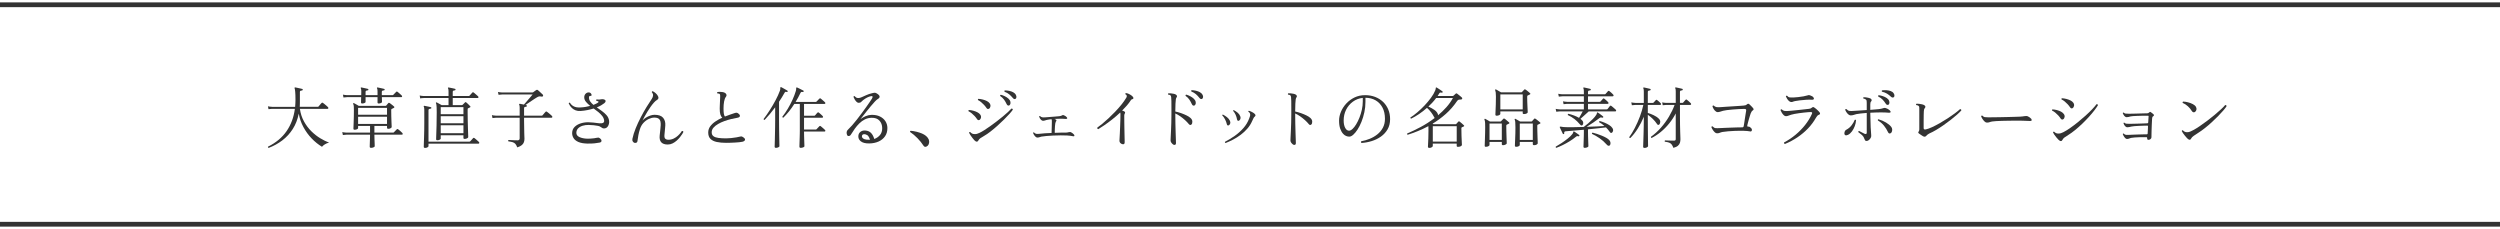 <?xml version="1.0" encoding="UTF-8"?><svg id="text" xmlns="http://www.w3.org/2000/svg" width="524" height="48" viewBox="0 0 524 48"><defs><style>.cls-1{fill:none;stroke:#333;stroke-miterlimit:10;}.cls-2{fill:#333;}</style></defs><path class="cls-2" d="M56.304,31.004c-.131-.065-.173-.154-.126-.266,1.67-.831,2.968-1.916,3.892-3.255.924-1.339,1.502-2.896,1.736-4.669h-4.788c-.308.009-.555.033-.742.07l-.112-.602c.233.056.518.094.854.112h4.844c.019-.243.035-.483.049-.721.014-.238.021-.483.021-.735,0-.719-.019-1.281-.056-1.687-.037-.406-.079-.651-.126-.735-.028-.056-.028-.107,0-.154.028-.028.075-.042.14-.042.103.019.25.049.441.091l.574.126c.191.042.338.077.441.105.093.028.13.084.112.168-.009.084-.061.135-.154.154-.093.009-.191.028-.294.056-.103.028-.154.112-.154.252v2.058c0,.177-.002.357-.007.539-.005.182-.012.357-.021.525h3.766c.065,0,.117-.019.154-.056.037-.037.098-.107.182-.21.084-.103.172-.208.266-.315.093-.107.163-.184.21-.231.075-.084.163-.093.266-.028.074.047.182.128.322.245s.282.236.427.357c.145.122.25.22.315.294.074.065.103.143.084.231-.019.088-.065.133-.14.133h-5.824c.14.98.427,1.862.861,2.646s.95,1.47,1.547,2.058,1.223,1.078,1.876,1.47,1.265.695,1.834.91c-.317.065-.616.187-.896.364-.28.177-.476.345-.588.504-.775-.467-1.498-1.05-2.17-1.75-.672-.7-1.246-1.491-1.722-2.373-.476-.882-.803-1.822-.98-2.821-.243,1.223-.663,2.298-1.26,3.227-.598.929-1.326,1.72-2.184,2.373-.859.653-1.815,1.181-2.87,1.582Z"/><path class="cls-2" d="M77.787,30.99c-.196,0-.294-.079-.294-.238,0-.047.002-.164.007-.35s.012-.411.021-.672.019-.525.028-.791.014-.501.014-.707h-4.956c-.308.009-.555.033-.742.07l-.126-.616c.242.056.532.093.868.112h4.956v-1.4h-2.506v.448c0,.094-.075.175-.224.245-.149.07-.308.105-.476.105-.112,0-.187-.019-.224-.056-.037-.038-.056-.098-.056-.182,0-.028.004-.159.014-.392s.021-.534.035-.903.026-.772.035-1.211c.009-.439.014-.882.014-1.33,0-.317-.005-.558-.014-.721-.009-.163-.023-.289-.042-.378-.019-.088-.051-.17-.098-.245-.028-.056-.019-.103.028-.14.047-.046.098-.051.154-.014.056.028.147.077.273.147s.254.143.385.217c.131.075.238.14.322.196h5.628c.065,0,.112-.019.14-.056.056-.075.13-.163.224-.266.093-.103.163-.187.21-.252.046-.046.091-.072.133-.077.042-.004.096.017.161.063.065.047.161.119.287.217.126.098.25.196.371.294s.21.175.266.231c.046.038.065.084.056.14-.01.056-.047.103-.112.14-.065.037-.14.075-.224.112-.084.038-.154.07-.21.098-.038.019-.065.042-.084.07-.019.028-.028.089-.028.182,0,.411.005.819.014,1.225.009.406.021.779.035,1.12.014.341.025.621.035.84s.014.343.014.371c0,.065-.07.143-.21.231-.14.089-.304.133-.49.133s-.28-.075-.28-.224v-.378h-2.646v1.4h3.92c.065,0,.117-.019.154-.056l.63-.644c.074-.075.158-.08.252-.014.13.093.292.224.483.392.191.168.329.299.413.392.074.084.1.166.077.245-.023.08-.072.119-.147.119h-5.782c0,.29.007.609.021.959.014.35.025.663.035.938.009.275.014.45.014.525s-.079.149-.238.224-.332.112-.518.112ZM75.938,21.694c-.177,0-.266-.07-.266-.21,0-.075.002-.217.007-.427.004-.21.011-.441.021-.693h-2.968c-.308.01-.555.033-.742.07l-.112-.602c.233.056.518.093.854.112h2.982c0-.14.002-.275.007-.406.004-.131.007-.252.007-.364,0-.327-.033-.546-.098-.658-.046-.047-.046-.098,0-.154.028-.028.075-.037.14-.028.093.019.226.047.399.084.173.038.345.075.518.112.173.038.31.07.413.098.093.009.13.065.112.168,0,.093-.047.14-.14.14-.103.009-.203.03-.301.063s-.147.119-.147.259v.686h2.506v-.77c0-.345-.033-.564-.098-.658-.038-.056-.038-.107,0-.154.028-.028.074-.037.14-.028.103.019.238.047.406.084.168.038.34.075.518.112.177.038.317.07.42.098.075.009.112.065.112.168-.009.093-.061.14-.154.14-.103.009-.203.03-.301.063-.098.033-.147.119-.147.259v.686h2.24c.065,0,.117-.019.154-.056l.63-.644c.084-.084.168-.089.252-.014.13.093.289.224.476.392.187.168.326.299.42.392.074.084.1.163.077.238s-.072.112-.147.112h-4.088c.009.271.016.502.021.693.004.191.007.301.007.329,0,.075-.077.145-.231.21-.154.065-.301.098-.441.098-.177,0-.266-.07-.266-.21v-1.12h-2.506v1.022c0,.075-.08.145-.238.21-.159.065-.308.098-.448.098ZM75.057,24.046h6.062v-1.442h-6.062v1.442ZM75.057,25.979h6.062v-1.512h-6.062v1.512Z"/><path class="cls-2" d="M91.704,29.395c-.196,0-.294-.07-.294-.21,0-.084.009-.38.028-.889.019-.509.04-1.176.063-2.002.023-.826.035-1.752.035-2.779,0-.476-.007-.833-.021-1.071-.014-.238-.031-.413-.049-.525s-.047-.21-.084-.294c-.037-.047-.033-.093.014-.14.037-.037.088-.042.154-.014.103.047.264.133.483.259.219.126.399.227.539.301h1.442v-1.484h-5.194c-.308.009-.555.038-.742.084l-.112-.616c.233.056.518.093.854.112h5.194v-.952c0-.327-.033-.546-.098-.658-.047-.047-.047-.093,0-.14.028-.047.07-.061.126-.042.103.019.238.044.406.077.168.033.338.067.511.105.172.037.31.07.413.098.093.028.13.084.112.168,0,.084-.051.136-.154.154-.094.009-.189.028-.287.056-.098.028-.147.112-.147.252v.882h3.346c.065,0,.116-.019.154-.056.028-.028.086-.091.175-.189s.177-.196.266-.294.142-.161.161-.189c.075-.075.163-.084.266-.028.056.037.149.114.28.231s.264.233.399.35.222.193.259.231c.074.065.103.142.084.231-.019.089-.07.133-.154.133h-5.236v1.484h1.904c.065,0,.117-.019.154-.056.065-.056.154-.143.266-.259.112-.117.196-.203.252-.259.046-.047.086-.07.119-.07s.082.028.147.084c.056.038.135.107.238.21.103.103.208.205.315.308.107.103.189.187.245.252.121.112.103.206-.056.28-.065.028-.126.056-.182.084-.056.028-.112.056-.168.084-.037.019-.065.04-.084.063s-.028.082-.028.175v.742c0,.485.007,1.01.021,1.575.014.564.028,1.101.042,1.61s.028.933.042,1.274.021.539.021.595c0,.103-.084.193-.252.273-.168.079-.336.119-.504.119s-.252-.07-.252-.21v-.56h-4.76v.714c0,.075-.072.149-.217.224-.145.075-.296.112-.455.112ZM89.114,31.004c-.196,0-.294-.075-.294-.224,0-.047.005-.238.014-.574s.023-.758.042-1.267c.019-.509.033-1.043.042-1.603s.014-1.078.014-1.554v-2.758c0-.327-.033-.546-.098-.658-.047-.046-.047-.098,0-.154.019-.037.065-.046.14-.028.103.019.238.044.406.077.168.033.338.068.511.105.172.038.31.07.413.098.074.009.112.065.112.168-.009.093-.061.14-.154.14-.103.009-.203.03-.301.063s-.147.119-.147.259v6.594h8.596c.056,0,.107-.023.154-.07.028-.028.086-.091.175-.189.089-.098.177-.196.266-.294.089-.098.142-.161.161-.189.084-.084.172-.088.266-.014.056.037.151.114.287.231s.269.233.399.35c.13.117.214.194.252.231.074.065.103.142.084.231-.019.088-.065.133-.14.133h-10.5v.532c0,.074-.07.154-.21.238s-.303.126-.49.126ZM92.376,23.935h4.76v-1.484h-4.76v1.484ZM92.376,25.838h4.76v-1.484h-4.76v1.484ZM92.376,27.924h4.76v-1.666h-4.76v1.666Z"/><path class="cls-2" d="M108.419,30.893c-.122-.327-.254-.572-.399-.735-.145-.163-.329-.28-.553-.35-.224-.07-.522-.128-.896-.175-.093-.112-.084-.21.028-.294.065,0,.21.007.434.021.224.014.471.026.742.035.271.009.509.014.714.014.29,0,.434-.14.434-.42v-4.312h-4.956c-.308.01-.555.033-.742.07l-.126-.616c.233.056.522.093.868.112h4.956v-1.652c0-.336-.033-.55-.098-.644-.037-.065-.037-.117,0-.154.028-.028.075-.042.14-.042.093.019.219.044.378.077s.317.063.476.091c.093-.103.222-.25.385-.441.163-.191.338-.395.525-.609.187-.215.361-.418.525-.609.163-.191.292-.343.385-.455h-6.398c-.308.01-.555.033-.742.07l-.126-.602c.243.056.532.093.868.112h6.356c.047,0,.103-.019.168-.056.074-.056.184-.138.329-.245s.25-.18.315-.217c.103-.074.21-.07.322.014.084.065.191.159.322.28.131.121.266.247.406.378s.252.238.336.322c.028.028.044.07.049.126.005.056-.007.107-.035.154-.056.103-.154.14-.294.112-.206-.046-.371-.061-.497-.042s-.269.075-.427.168c-.131.075-.303.182-.518.322-.215.14-.443.292-.686.455-.243.164-.474.32-.693.469s-.404.275-.553.378c.037.009.072.017.105.021.032.005.058.012.077.021.093.028.131.084.112.168,0,.084-.047.135-.14.154-.103.01-.203.028-.301.056-.098.028-.147.117-.147.266v1.554h3.696c.065,0,.117-.019.154-.056s.098-.107.182-.21.172-.208.266-.315c.093-.107.163-.185.21-.231.075-.084.163-.093.266-.028.065.047.17.128.315.245.145.117.289.236.434.357.145.122.25.219.315.294.074.065.103.145.084.238-.019.093-.07.14-.154.14h-5.768v.672c0,1.045.014,1.901.042,2.569.028.667.042,1.057.042,1.169,0,.243-.038.476-.112.7-.075.224-.219.429-.434.616s-.537.35-.966.49Z"/><path class="cls-2" d="M123.115,30.094c-.793-.019-1.426-.133-1.897-.343-.472-.21-.808-.483-1.008-.819-.201-.336-.296-.691-.287-1.064.009-.513.184-.938.525-1.274.34-.336.777-.585,1.309-.749.532-.163,1.078-.235,1.638-.217.364.009.686.03.966.063.28.033.527.063.742.091.215.028.404.049.567.063.164.014.315.012.455-.007.187-.028.322-.086.406-.175s.117-.222.098-.399c-.037-.336-.168-.649-.392-.938-.224-.29-.495-.565-.812-.826-.317-.261-.649-.513-.994-.756-.392.121-.817.229-1.274.322-.458.093-.938.159-1.442.196-.411.028-.766-.016-1.064-.133-.298-.117-.546-.268-.742-.455-.196-.187-.353-.373-.469-.56-.117-.187-.198-.34-.245-.462.065-.13.158-.163.28-.098.177.318.446.567.805.749.359.182.823.254,1.393.217.392-.019.758-.058,1.099-.119.341-.061.651-.128.931-.203-.345-.28-.64-.564-.882-.854-.243-.289-.364-.602-.364-.938,0-.298.091-.546.273-.742.182-.196.408-.294.679-.294.28,0,.476.159.588.476.028.084.014.149-.042.196s-.14.07-.252.07c-.168,0-.252.107-.252.322,0,.308.088.588.266.84.177.252.401.49.672.714.522-.205.868-.392,1.036-.56.074-.056.07-.107-.014-.154-.112-.065-.252-.117-.42-.154-.038-.047-.049-.098-.035-.154.014-.056.044-.098.091-.126.187.028.359.04.518.035s.345-.03.56-.077c.075-.019.161-.021.259-.007.098.014.193.04.287.077.196.093.285.212.266.357s-.112.282-.28.413c-.178.14-.397.287-.658.441-.261.154-.565.296-.91.427.364.262.73.525,1.099.791s.691.558.966.875c.275.317.445.686.511,1.106.037.233.026.469-.035.707-.061.238-.161.441-.301.609s-.313.271-.518.308c-.206.038-.374.026-.504-.035-.131-.061-.261-.142-.392-.245-.112-.103-.299-.182-.56-.238-.261-.056-.564-.1-.91-.133-.346-.033-.696-.054-1.05-.063-.438-.009-.854.044-1.246.161-.392.117-.711.296-.959.539-.247.243-.375.556-.385.938-.009.401.21.705.658.91.448.206,1.003.317,1.666.336.196,0,.42-.007.672-.021.252-.014.497-.037.735-.07s.432-.067.581-.105c.177-.037.296-.049.357-.035.061.014.142.059.245.133.243.177.361.359.357.546-.005.187-.128.308-.371.364-.317.065-.684.119-1.099.161-.415.042-.912.058-1.491.049Z"/><path class="cls-2" d="M139.965,30.291c-1.27,0-1.834-.639-1.694-1.918.028-.206.053-.439.077-.7s.049-.518.077-.77.046-.466.056-.644c.019-.271.002-.529-.049-.777-.051-.247-.175-.448-.371-.602-.196-.154-.509-.231-.938-.231-.354,0-.732.093-1.134.28-.401.187-.768.455-1.099.805-.331.35-.581.782-.749,1.295-.149.458-.261.887-.336,1.288s-.135.793-.182,1.176c-.019.243-.121.39-.308.441-.187.051-.346.03-.476-.063-.122-.103-.208-.208-.259-.315-.051-.107-.058-.269-.021-.483.14-.681.366-1.407.679-2.177.312-.77.667-1.538,1.064-2.303.396-.765.8-1.484,1.211-2.156s.779-1.246,1.106-1.722c.168-.252.257-.495.266-.728.009-.233-.08-.448-.266-.644,0-.149.065-.224.196-.224.214.103.42.243.616.42.196.177.345.359.448.546.233.383.168.677-.196.882-.187.103-.394.283-.623.539-.229.257-.462.553-.7.889-.238.336-.467.686-.686,1.05-.219.364-.418.707-.595,1.029-.177.322-.317.59-.42.805.187-.224.422-.427.707-.609s.588-.329.91-.441c.322-.112.623-.168.903-.168.859,0,1.463.21,1.813.63s.501.961.455,1.624c-.028.317-.056.639-.084.966-.028.327-.061.677-.098,1.05-.028.373.037.627.196.763.159.136.354.203.588.203.429,0,.814-.084,1.155-.252s.635-.366.882-.595c.247-.229.441-.438.581-.63.14-.191.224-.31.252-.357.187-.028.294.038.322.196-.037.084-.117.227-.238.427-.122.201-.283.425-.483.672-.201.248-.432.488-.693.721s-.548.427-.861.581c-.313.154-.646.231-1.001.231Z"/><path class="cls-2" d="M152.21,29.94c-.747,0-1.405-.061-1.974-.182-.569-.121-1.01-.338-1.323-.651-.313-.312-.469-.758-.469-1.337,0-.476.14-.905.42-1.288.28-.383.646-.726,1.099-1.029s.926-.567,1.421-.791c-.177-.159-.31-.385-.399-.679s-.133-.698-.133-1.211c0-.177.007-.42.021-.728s.028-.625.042-.952c.014-.327.025-.602.035-.826.009-.168.004-.299-.014-.392-.019-.093-.075-.168-.168-.224-.047-.028-.105-.044-.175-.049-.07-.005-.133-.007-.189-.007h-.042c-.037-.046-.058-.095-.063-.147-.005-.051.012-.095.049-.133.168-.046.359-.067.574-.063.215.005.396.021.546.049.355.065.595.196.721.392s.119.387-.021.574c-.187.233-.32.572-.399,1.015-.08.443-.119.927-.119,1.449,0,.411.019.758.056,1.043.037.285.117.502.238.651.364-.149.714-.28,1.05-.392.336-.112.625-.21.868-.294.206-.074.378-.112.518-.112s.294.08.462.238c.206.178.282.346.231.504s-.212.261-.483.308c-.401.065-.842.157-1.323.273-.481.117-.961.262-1.442.434-.481.173-.922.376-1.323.609-.401.233-.723.493-.966.777-.243.285-.364.604-.364.959,0,.364.121.637.364.819.243.182.592.303,1.05.364.457.061,1.003.091,1.638.091.308,0,.655-.021,1.043-.063.387-.042.758-.093,1.113-.154.354-.061.635-.119.84-.175.13-.037.252-.023.364.042.429.233.621.451.574.651-.047.201-.233.338-.56.413-.159.038-.383.07-.672.098-.289.028-.602.051-.938.07-.336.019-.663.033-.98.042-.317.01-.583.014-.798.014Z"/><path class="cls-2" d="M162.658,30.99c-.196,0-.294-.079-.294-.238,0-.038.004-.177.014-.42s.019-.558.028-.945c.009-.387.019-.816.028-1.288s.019-.955.028-1.449.014-.966.014-1.414v-2.744c-.364.495-.733.964-1.106,1.407-.374.443-.742.856-1.106,1.239-.14,0-.21-.065-.21-.196.429-.56.863-1.183,1.302-1.869.439-.686.845-1.381,1.218-2.086.373-.705.672-1.365.896-1.981.075-.214.1-.378.077-.49-.023-.112-.002-.191.063-.238.037-.028.088-.028.154,0,.093.047.219.115.378.203.159.089.32.18.483.273s.296.173.399.238c.084.038.107.098.07.182-.028.103-.089.14-.182.112-.14-.047-.238-.059-.294-.035s-.122.101-.196.231c-.345.625-.723,1.241-1.134,1.848v3.92c0,.569.004,1.16.014,1.771.009.611.019,1.183.028,1.715.009.532.019.971.028,1.316s.014.546.014.602c0,.075-.08.149-.238.224-.159.075-.317.112-.476.112ZM167.852,30.99c-.196,0-.294-.079-.294-.238,0-.038.002-.149.007-.336.005-.187.012-.418.021-.693.009-.275.019-.565.028-.868.009-.303.016-.588.021-.854.004-.266.007-.483.007-.651v-5.572h-1.148c-.355.56-.726,1.081-1.113,1.561-.388.481-.787.922-1.197,1.323-.14,0-.21-.065-.21-.196.411-.522.798-1.089,1.162-1.701.364-.611.69-1.237.98-1.876.289-.64.522-1.258.7-1.855.028-.103.044-.193.049-.273.004-.079.007-.147.007-.203,0-.122.014-.191.042-.21.028-.028.075-.033.14-.014h.014c.093.038.224.098.392.182s.338.17.511.259c.172.089.306.156.399.203.084.037.107.103.07.196-.028.094-.089.131-.182.112-.019,0-.042-.005-.07-.014-.084-.009-.156-.009-.217,0-.061.009-.124.075-.189.196-.308.654-.649,1.284-1.022,1.89h4.214c.065,0,.117-.019.154-.056.028-.028.089-.088.182-.182s.184-.189.273-.287.147-.156.175-.175c.084-.074.168-.079.252-.014.046.037.133.11.259.217.126.107.252.217.378.329s.208.187.245.224c.093.084.126.166.098.245-.028.08-.08.119-.154.119h-4.312v2.478h2.142c.065,0,.117-.019.154-.056.028-.028.079-.086.154-.175.075-.088.149-.177.224-.266.074-.088.126-.142.154-.161.084-.075.168-.08.252-.014.056.038.14.105.252.203.112.098.224.198.336.301.112.103.187.177.224.224.084.084.114.166.091.245-.023.079-.086.119-.189.119h-3.794v2.478h2.45c.065,0,.117-.019.154-.056.028-.028.089-.091.182-.189.093-.098.184-.193.273-.287s.147-.154.175-.182c.084-.075.168-.075.252,0,.046.028.133.098.259.21s.252.222.378.329.208.185.245.231c.093.084.126.166.098.245-.028.079-.08.119-.154.119h-4.312c0,.262.005.558.014.889.009.332.019.656.028.973s.019.588.028.812c.009.224.014.359.014.406,0,.084-.086.161-.259.231-.173.07-.338.105-.497.105Z"/><path class="cls-2" d="M182.193,30.066c-.821.009-1.426-.151-1.813-.483-.387-.331-.539-.744-.455-1.239.056-.326.224-.583.504-.77.28-.187.621-.256,1.022-.21.476.047.856.222,1.141.525.284.303.501.716.651,1.239.466-.159.863-.429,1.19-.812s.485-.877.476-1.484c-.009-.625-.203-1.143-.581-1.554-.378-.411-.926-.606-1.645-.588-.504.009-.968.119-1.393.329s-.812.488-1.162.833c-.35.345-.669.719-.959,1.12-.289.401-.551.798-.784,1.19-.131.224-.287.341-.469.35-.182.01-.306-.065-.371-.224-.084-.215-.112-.422-.084-.623.028-.201.131-.375.308-.525.243-.224.52-.513.833-.868.312-.354.639-.749.98-1.183s.679-.877,1.015-1.33c.336-.453.651-.884.945-1.295s.546-.772.756-1.085c.21-.312.362-.543.455-.693.122-.205.166-.354.133-.448-.033-.093-.138-.121-.315-.084-.532.103-1.087.383-1.666.84-.159.121-.292.243-.399.364-.107.122-.282.187-.525.196-.159,0-.315-.077-.469-.231-.154-.154-.285-.331-.392-.532-.107-.201-.185-.362-.231-.483.037-.14.121-.191.252-.154.13.149.252.254.364.315.112.061.271.086.476.077.159,0,.378-.063.658-.189.28-.126.6-.268.959-.427.359-.159.735-.285,1.127-.378.289-.074.497-.112.623-.112s.264.047.413.14c.756.448.812.854.168,1.218-.131.075-.32.243-.567.504-.248.262-.516.567-.805.917-.29.35-.581.707-.875,1.071-.294.364-.558.698-.791,1.001s-.411.53-.532.679c.317-.242.679-.45,1.085-.623.406-.173.819-.264,1.239-.273.69-.009,1.281.107,1.771.35.49.243.868.572,1.134.987.266.415.404.879.413,1.393.009.691-.154,1.277-.49,1.757s-.791.849-1.365,1.106c-.574.257-1.225.39-1.953.399ZM182.221,29.296h.126c-.084-.298-.196-.546-.336-.742-.14-.196-.341-.326-.602-.392-.178-.047-.336-.049-.476-.007s-.229.143-.266.301c-.028.112-.009.236.056.371.065.135.217.25.455.343.238.093.585.135,1.043.126Z"/><path class="cls-2" d="M194.21,30.71c-.112.056-.222.077-.329.063-.107-.014-.208-.086-.301-.217-.355-.551-.782-1.083-1.281-1.596-.5-.513-1.011-.942-1.533-1.288-.028-.056-.03-.109-.007-.161.023-.051.058-.086.105-.105.42.038.858.112,1.316.224.457.112.887.266,1.288.462.401.196.723.448.966.756.187.233.292.478.315.735s-.014.487-.112.693c-.098.205-.241.35-.427.434Z"/><path class="cls-2" d="M205.328,25.125c-.084.047-.175.065-.273.056s-.203-.103-.315-.28c-.122-.187-.278-.382-.469-.588-.191-.205-.396-.396-.616-.574-.219-.177-.437-.317-.651-.42-.028-.046-.033-.098-.014-.154.019-.056.051-.093.098-.112.298.019.604.07.917.154.312.084.6.194.861.329s.457.296.588.483c.149.205.203.415.161.63s-.138.374-.287.476ZM205.09,29.408c-.196.383-.485.378-.868-.014-.122-.14-.259-.306-.413-.497-.154-.191-.294-.385-.42-.581s-.217-.359-.273-.49c.046-.149.13-.196.252-.14.103.121.222.219.357.294s.306.117.511.126c.205.009.387-.009.546-.056.159-.046.336-.117.532-.21.28-.13.616-.319,1.008-.567.392-.247.81-.53,1.253-.847.443-.317.894-.651,1.351-1.001.457-.35.889-.693,1.295-1.029.406-.336.763-.646,1.071-.931.308-.285.542-.52.7-.707.177-.019.275.061.294.238-.14.215-.374.504-.7.868-.327.364-.709.763-1.148,1.197-.438.434-.903.87-1.393,1.309-.49.438-.973.842-1.449,1.211s-.91.665-1.302.889c-.364.206-.637.374-.819.504s-.311.275-.385.434ZM207.302,22.787c-.075.046-.164.065-.266.056-.103-.009-.21-.103-.322-.28-.122-.187-.278-.383-.469-.588-.191-.206-.395-.397-.609-.574-.215-.177-.429-.317-.644-.42-.028-.047-.033-.098-.014-.154.019-.056.051-.093.098-.112.299.019.604.068.917.147.312.08.597.185.854.315.257.131.45.29.581.476.149.206.205.42.168.644-.038.224-.135.387-.294.49ZM211.46,22.128c-.084.009-.166-.004-.245-.042-.08-.037-.157-.13-.231-.28-.149-.327-.327-.632-.532-.917-.206-.285-.481-.544-.826-.777-.028-.13.019-.214.14-.252.271.065.551.168.84.308.29.14.544.308.763.504.219.196.357.42.413.672.046.206.03.383-.049.532-.08.149-.17.233-.273.252ZM212.832,20.729c-.075.037-.159.047-.252.028-.093-.019-.191-.093-.294-.224-.233-.28-.483-.532-.749-.756s-.595-.406-.987-.546c-.065-.14-.042-.233.07-.28.28,0,.579.031.896.091s.604.161.861.301c.256.14.441.322.553.546.103.196.138.374.105.532s-.101.261-.203.308Z"/><path class="cls-2" d="M217.416,28.834c-.122,0-.245-.061-.371-.182-.126-.121-.238-.259-.336-.413-.098-.154-.161-.282-.189-.385.019-.047.046-.079.084-.098.037-.019.074-.019.112,0,.159.168.324.266.497.294.172.028.417.023.735-.014.252-.038.602-.07,1.05-.098.448-.028.919-.051,1.414-.07,0-.131.004-.313.014-.546.009-.233.016-.476.021-.728s.009-.476.014-.672c.004-.196.007-.322.007-.378,0-.13-.002-.24-.007-.329-.005-.088-.03-.166-.077-.231-.177.019-.341.04-.49.063-.149.023-.29.049-.42.077-.065.009-.128.023-.189.042-.061.019-.114.037-.161.056-.094.028-.182.051-.266.07s-.164.028-.238.028c-.121,0-.243-.054-.364-.161-.122-.107-.222-.231-.301-.371-.08-.14-.133-.261-.161-.364.037-.103.103-.135.196-.098.121.13.264.214.427.252.163.037.403.042.721.014.336-.028.693-.056,1.071-.084.378-.028.735-.056,1.071-.084.336-.028.597-.051.784-.07.121-.009.224-.03.308-.063s.172-.072.266-.119c.075-.046.143-.065.203-.056.061.01.119.028.175.056.13.047.24.105.329.175.089.07.166.138.231.203.112.122.143.22.091.294-.052.075-.166.103-.343.084-.149-.019-.35-.03-.602-.035s-.457-.007-.616-.007c-.383,0-.751.014-1.106.042.046.019.093.038.14.056.047.019.089.038.126.056.121.065.175.14.161.224-.014.084-.058.168-.133.252-.038.056-.072.17-.105.343-.033.173-.056.378-.07.616-.014.238-.025.478-.035.721-.009.243-.014.458-.014.644.476-.019.917-.033,1.323-.042.406-.009.707-.009.903,0,.121.009.243.002.364-.021.122-.023.219-.044.294-.063.037-.009.065-.014.084-.014.074-.019.154-.028.238-.028s.172.028.266.084c.084.047.189.117.315.21.126.094.212.178.259.252.075.094.096.182.063.266s-.128.107-.287.07c-.159-.037-.36-.07-.602-.098-.243-.028-.453-.047-.63-.056-.373-.019-.819-.028-1.337-.028s-1.038.014-1.561.042c-.504.019-.978.049-1.421.091s-.8.086-1.071.133c-.168.038-.308.08-.42.126-.112.046-.257.07-.434.07Z"/><path class="cls-2" d="M235.253,30.22c-.177-.046-.327-.135-.448-.266-.121-.131-.177-.285-.168-.462,0-.074.009-.256.028-.546.019-.289.037-.639.056-1.05s.037-.852.056-1.323c.019-.471.035-.936.049-1.393.014-.458.021-.863.021-1.218,0-.084-.004-.159-.014-.224-.01-.065-.023-.116-.042-.154-.551.523-1.116,1.01-1.694,1.463s-1.12.852-1.624,1.197c-.504.345-.929.621-1.274.826-.177-.046-.247-.154-.21-.322.261-.177.595-.432,1.001-.763.406-.331.842-.714,1.309-1.148s.936-.896,1.407-1.386c.471-.49.91-.985,1.316-1.484.406-.499.744-.978,1.015-1.435.065-.103.107-.182.126-.238.019-.056.019-.13,0-.224-.01-.075-.042-.138-.098-.189s-.117-.091-.182-.119c-.047-.121-.014-.205.098-.252.168.01.357.061.567.154s.406.205.588.336c.182.131.311.266.385.406.046.084.056.161.028.231-.028.07-.08.115-.154.133-.084.019-.154.042-.21.07-.056.028-.107.08-.154.154-.233.373-.509.742-.826,1.106-.317.364-.654.723-1.008,1.078.103.028.198.061.287.098.088.038.166.08.231.126.075.038.109.098.105.182-.005.084-.03.164-.077.238-.065.112-.098.238-.098.378,0,.42.002.871.007,1.351.004.481.012.957.021,1.428s.019.91.028,1.316c.009.406.017.745.021,1.015.005.271.007.443.007.518,0,.177-.044.296-.133.357-.089.061-.203.072-.343.035Z"/><path class="cls-2" d="M246.12,30.375c-.084,0-.187-.049-.308-.147-.122-.098-.229-.217-.322-.357-.093-.14-.14-.28-.14-.42,0-.103.009-.326.028-.672.019-.345.04-.777.063-1.295s.044-1.083.063-1.694.028-1.229.028-1.855v-1.162c0-.681-.002-1.213-.007-1.596-.005-.382-.021-.66-.049-.833-.028-.172-.075-.292-.14-.357-.084-.084-.243-.135-.476-.154-.037-.047-.049-.098-.035-.154.014-.056.044-.098.091-.126.14-.009.306-.004.497.014.191.019.38.047.567.084.187.038.336.089.448.154.121.065.205.154.252.266.046.112.028.22-.056.322-.075.075-.131.217-.168.427-.038.21-.063.518-.077.924-.014.406-.026.95-.035,1.631.411.084.819.198,1.225.343.406.145.782.301,1.127.469s.621.345.826.532c.252.224.383.476.392.756.009.28-.051.485-.182.616-.075.065-.156.101-.245.105-.089.005-.184-.049-.287-.161-.224-.28-.495-.564-.812-.854-.317-.29-.654-.558-1.008-.805-.354-.247-.7-.446-1.036-.595v.154c0,.625.007,1.274.021,1.946.014.672.03,1.305.049,1.897.019.593.035,1.09.049,1.491.014.401.021.639.021.714,0,.149-.03.252-.091.308-.061.056-.152.084-.273.084ZM250.278,22.143c-.084.009-.166-.005-.245-.042-.08-.037-.157-.135-.231-.294-.149-.327-.32-.635-.511-.924-.191-.289-.46-.555-.805-.798-.028-.131.023-.215.154-.252.271.075.548.187.833.336.285.149.534.324.749.525.214.201.345.422.392.665.047.215.028.395-.056.539s-.178.227-.28.245ZM251.944,20.729c-.075.037-.159.044-.252.021s-.191-.1-.294-.231c-.224-.29-.467-.548-.728-.777-.261-.229-.583-.417-.966-.567-.065-.121-.042-.214.07-.28.28.009.576.049.889.119.312.07.597.178.854.322.256.145.441.329.553.553.093.196.122.374.084.532-.037.159-.107.261-.21.308Z"/><path class="cls-2" d="M257.507,26.287c-.065.028-.135.023-.21-.014-.075-.037-.126-.121-.154-.252-.075-.336-.201-.674-.378-1.015-.177-.34-.374-.618-.588-.833,0-.103.051-.154.154-.154.299.149.583.331.854.546.271.215.476.471.616.77.093.206.107.399.042.581-.065.182-.178.306-.336.371ZM256.877,29.982c-.121-.065-.159-.154-.112-.266.69-.354,1.37-.768,2.037-1.239.667-.471,1.267-1.008,1.799-1.61.532-.602.938-1.271,1.218-2.009.075-.187.133-.354.175-.504s.054-.285.035-.406c-.028-.233-.149-.406-.364-.518-.047-.103-.019-.173.084-.21.187.038.406.122.658.252.252.13.438.256.56.378.242.224.247.425.014.602-.093.075-.173.175-.238.301-.065.126-.164.334-.294.623-.252.579-.588,1.108-1.008,1.589-.42.481-.887.913-1.4,1.295-.513.383-1.043.717-1.589,1.001-.546.285-1.071.525-1.575.721ZM259.636,25.32c-.065.019-.133.009-.203-.028s-.119-.121-.147-.252c-.131-.728-.406-1.33-.826-1.806,0-.103.047-.154.14-.154.298.159.569.338.812.539s.424.45.546.749c.084.205.091.399.021.581-.07.182-.185.306-.343.371Z"/><path class="cls-2" d="M271.245,30.375c-.084,0-.187-.049-.308-.147-.122-.098-.229-.217-.322-.357-.094-.14-.14-.28-.14-.42,0-.103.009-.326.028-.672.019-.345.04-.777.063-1.295s.044-1.083.063-1.694.028-1.229.028-1.855v-1.162c0-.681-.002-1.213-.007-1.596-.005-.382-.021-.66-.049-.833-.028-.172-.075-.292-.14-.357-.084-.084-.243-.135-.476-.154-.037-.047-.049-.098-.035-.154.014-.056.044-.098.091-.126.14-.009.306-.004.497.014.191.019.38.047.567.084.187.038.336.089.448.154.121.065.205.154.252.266.046.112.028.22-.056.322-.075.075-.131.217-.168.427-.038.21-.063.518-.077.924-.014.406-.026.95-.035,1.631.411.084.819.198,1.225.343.406.145.782.301,1.127.469s.621.345.826.532c.252.224.383.476.392.756.009.28-.051.485-.182.616-.075.065-.156.101-.245.105-.089.005-.18-.049-.273-.161-.224-.28-.497-.564-.819-.854-.322-.29-.661-.558-1.015-.805-.354-.247-.7-.446-1.036-.595v.154c0,.625.007,1.274.021,1.946.014.672.03,1.305.049,1.897.019.593.035,1.09.049,1.491.014.401.021.639.021.714,0,.149-.03.252-.091.308-.061.056-.152.084-.273.084Z"/><path class="cls-2" d="M285.372,29.968c-.065-.046-.101-.107-.105-.182-.005-.075.016-.135.063-.182.579-.103,1.16-.271,1.743-.504.583-.233,1.118-.542,1.603-.924.485-.382.875-.847,1.169-1.393.294-.546.441-1.173.441-1.883,0-.915-.173-1.699-.518-2.352-.346-.653-.824-1.157-1.435-1.512-.611-.355-1.323-.537-2.135-.546v.868c0,.747-.077,1.475-.231,2.184-.154.709-.354,1.372-.602,1.988-.247.616-.522,1.158-.826,1.624-.304.467-.604.831-.903,1.092s-.574.392-.826.392c-.224,0-.448-.046-.672-.14-.224-.093-.43-.243-.616-.448-.252-.271-.458-.632-.616-1.085-.159-.453-.238-1.01-.238-1.673,0-.616.13-1.237.392-1.862.261-.625.634-1.202,1.12-1.729.485-.527,1.062-.952,1.729-1.274.667-.322,1.411-.483,2.233-.483.747,0,1.437.122,2.072.364s1.188.585,1.659,1.029c.471.443.837.973,1.099,1.589.261.616.392,1.297.392,2.044,0,.822-.175,1.533-.525,2.135s-.814,1.108-1.393,1.519-1.223.726-1.932.945c-.709.22-1.424.353-2.142.399ZM282.768,27.393c.214,0,.453-.119.714-.357.261-.238.518-.565.77-.98.252-.416.483-.887.693-1.414s.378-1.078.504-1.652c.126-.574.189-1.141.189-1.701v-.77c-.775.084-1.466.348-2.072.791-.607.443-1.081,1.006-1.421,1.687-.341.681-.511,1.437-.511,2.268,0,.625.105,1.136.315,1.533.21.397.483.595.819.595Z"/><path class="cls-2" d="M299.575,31.004c-.075,0-.14-.019-.196-.056-.056-.037-.084-.098-.084-.182s.009-.28.028-.588c.019-.308.037-.702.056-1.183.019-.481.028-1.01.028-1.589,0-.224-.002-.413-.007-.567-.005-.154-.007-.287-.007-.399-.737.392-1.473.737-2.205,1.036-.733.299-1.444.555-2.135.77-.131-.065-.159-.159-.084-.28.831-.345,1.752-.786,2.765-1.323s2.004-1.174,2.975-1.911c-.028-.037-.054-.077-.077-.119s-.049-.086-.077-.133c-.149-.299-.348-.614-.595-.945-.248-.332-.534-.642-.861-.931-.542.485-1.102.922-1.68,1.309s-1.129.707-1.652.959c-.056-.019-.098-.051-.126-.098-.028-.046-.038-.093-.028-.14.448-.28.934-.642,1.456-1.085.523-.443,1.031-.926,1.526-1.449.494-.523.94-1.055,1.337-1.596.396-.541.693-1.055.889-1.54.075-.187.112-.331.112-.434,0-.103.019-.168.056-.196.028-.019.075-.014.14.014.084.046.205.121.364.224.158.103.317.208.476.315.158.107.28.194.364.259.065.047.079.112.042.196-.038.075-.103.103-.196.084-.122-.037-.222-.046-.301-.028s-.152.08-.217.182c-.047.093-.101.184-.161.273-.061.089-.119.18-.175.273h3.136c.084,0,.149-.023.196-.07.028-.028.105-.098.231-.21.126-.112.208-.187.245-.224.047-.037.089-.058.126-.063.038-.005.089.016.154.063.13.093.306.231.525.413.219.182.385.324.497.427.037.038.056.082.056.133,0,.052-.01.096-.028.133-.019.047-.058.082-.119.105-.061.023-.124.035-.189.035-.196-.009-.348.007-.455.049-.107.042-.222.152-.343.329-.681.999-1.458,1.883-2.331,2.653s-1.79,1.444-2.751,2.023l.168.112h4.648c.065,0,.117-.023.154-.07.065-.075.138-.154.217-.238s.152-.163.217-.238c.056-.046.098-.07.126-.07.028,0,.074.023.14.07.093.065.236.182.427.35.191.168.338.303.441.406.13.112.117.205-.042.28-.047.019-.101.042-.161.07-.061.028-.124.056-.189.084-.075.038-.112.103-.112.196,0,.542.009,1.073.028,1.596.019.523.037.959.056,1.309.019.35.028.548.028.595,0,.093-.075.184-.224.273-.149.088-.35.133-.602.133-.178,0-.266-.07-.266-.21v-.476h-5.012v.518c0,.075-.07.159-.21.252s-.317.14-.532.14ZM301.422,24.158c.625-.522,1.207-1.085,1.743-1.687.537-.602.992-1.243,1.365-1.925h-3.514c-.233.317-.488.625-.763.924-.275.299-.562.588-.861.868.466.206.877.432,1.232.679.354.247.597.525.728.833.019.047.033.098.042.154s.019.107.028.154ZM300.316,29.674h5.012v-3.22h-5.012v3.22Z"/><path class="cls-2" d="M311.433,30.767c-.159,0-.238-.065-.238-.196,0-.056.004-.222.014-.497.009-.275.021-.611.035-1.008.014-.396.026-.81.035-1.239s.014-.826.014-1.19c0-.364-.005-.644-.014-.84s-.026-.345-.049-.448c-.023-.103-.054-.196-.091-.28-.028-.046-.019-.093.028-.14.046-.046.098-.051.154-.014.093.047.247.133.462.259s.387.227.518.301h2.156c.065,0,.117-.019.154-.056.065-.065.149-.154.252-.266.103-.112.182-.196.238-.252.084-.084.187-.084.308,0,.056.038.145.11.266.217.121.107.245.212.371.315.126.103.212.177.259.224.047.038.068.084.063.14s-.044.098-.119.126c-.084.038-.159.072-.224.105-.065.033-.131.068-.196.105-.037.009-.065.028-.084.056s-.028.089-.028.182c0,.317.004.679.014,1.085.009.406.021.8.035,1.183.014.383.026.705.035.966s.014.406.014.434c0,.093-.086.182-.259.266s-.343.126-.511.126c-.178,0-.266-.075-.266-.224v-.462h-2.576v.658c0,.075-.075.154-.224.238-.149.084-.331.126-.546.126ZM312.203,29.324h2.576v-3.43h-2.576v3.43ZM313.687,24.256c-.065,0-.124-.016-.175-.049s-.077-.1-.077-.203c0-.084.009-.312.028-.686.019-.373.037-.831.056-1.372.019-.541.028-1.101.028-1.68,0-.392-.014-.686-.042-.882-.028-.196-.065-.35-.112-.462-.028-.065-.023-.117.014-.154.037-.037.093-.042.168-.014.065.028.163.082.294.161s.266.159.406.238c.14.08.256.147.35.203h4.172c.093,0,.159-.019.196-.056.065-.065.149-.154.252-.266.103-.112.182-.196.238-.252.074-.084.172-.084.294,0,.046.028.135.094.266.196.13.103.259.208.385.315s.212.185.259.231c.122.103.107.196-.042.28-.075.038-.149.073-.224.105-.075.033-.145.068-.21.105-.038.019-.065.042-.084.07-.019.028-.028.089-.028.182,0,.289.005.614.014.973.009.359.023.707.042,1.043.019.336.033.621.042.854.009.233.014.364.014.392,0,.094-.075.18-.224.259-.149.079-.336.119-.56.119-.177,0-.266-.07-.266-.21v-.35h-4.69v.546c0,.075-.077.154-.231.238s-.338.126-.553.126ZM314.471,22.926h4.69v-3.136h-4.69v3.136ZM317.803,30.767c-.187,0-.28-.07-.28-.21,0-.056.004-.217.014-.483.009-.266.023-.588.042-.966s.033-.777.042-1.197c.009-.42.014-.817.014-1.19,0-.55-.012-.933-.035-1.148-.023-.214-.063-.382-.119-.504-.038-.046-.033-.093.014-.14.047-.046.098-.051.154-.014.112.056.271.145.476.266.206.121.374.219.504.294h2.282c.093,0,.159-.019.196-.056.056-.065.135-.156.238-.273.103-.117.177-.198.224-.245.084-.093.182-.093.294,0,.056.038.149.107.28.21.131.103.261.208.392.315.131.107.219.185.266.231.065.047.093.096.084.147-.009.052-.051.091-.126.119-.075.038-.149.072-.224.105s-.145.068-.21.105c-.038.009-.065.028-.084.056s-.028.089-.028.182c0,.308.004.663.014,1.064s.021.793.035,1.176c.014.383.025.707.035.973.009.266.014.413.014.441,0,.093-.072.184-.217.273-.145.089-.329.133-.553.133-.177,0-.266-.075-.266-.224v-.462h-2.73v.658c0,.075-.07.154-.21.238-.14.084-.317.126-.532.126ZM318.545,29.324h2.73v-3.43h-2.73v3.43Z"/><path class="cls-2" d="M331.585,26.287c-.093.028-.175.019-.245-.028-.07-.046-.157-.135-.259-.266-.336-.401-.7-.753-1.092-1.057s-.85-.576-1.372-.819c-.019-.065-.014-.124.014-.175.028-.051.065-.082.112-.091.392.093.782.212,1.169.357s.74.311,1.057.497c.112-.187.243-.408.392-.665.149-.257.275-.488.378-.693h-4.802c-.308.01-.555.033-.742.07l-.126-.602c.242.056.532.093.868.112h5.04v-1.162h-3.5c-.317.009-.569.033-.756.07l-.112-.602c.233.056.518.093.854.112h3.514v-1.162h-4.508c-.308.009-.556.033-.742.07l-.126-.602c.243.056.532.093.868.112h4.508v-.588c0-.327-.033-.546-.098-.658-.037-.056-.037-.107,0-.154.028-.028.075-.037.14-.028.093.019.224.047.392.084.168.038.336.075.504.112.168.038.303.07.406.098.093.028.13.084.112.168,0,.093-.047.14-.14.14-.103.009-.203.03-.301.063s-.147.119-.147.259v.504h3.514c.056,0,.107-.023.154-.07.046-.046.135-.145.266-.294.13-.149.219-.252.266-.308.075-.075.159-.079.252-.014.103.065.242.18.42.343.177.164.308.292.392.385.084.084.114.168.091.252-.023.084-.086.126-.189.126h-5.166v1.162h2.464c.065,0,.117-.023.154-.07.047-.046.135-.145.266-.294s.219-.252.266-.308c.075-.075.159-.075.252,0,.093.065.229.177.406.336.177.159.308.285.392.378.084.094.117.18.098.259s-.079.119-.182.119h-4.116v1.162h3.892c.093,0,.163-.028.21-.084.056-.074.142-.184.259-.329.117-.145.198-.25.245-.315.065-.084.154-.088.266-.014.074.047.172.124.294.231.121.107.245.215.371.322.126.107.217.189.273.245.074.075.103.154.084.238-.019.084-.07.126-.154.126h-5.586c-.14.122-.315.28-.525.476-.21.196-.425.39-.644.581-.219.191-.408.357-.567.497.14.112.252.215.336.308.14.14.219.29.238.448.019.159.002.296-.049.413s-.119.189-.203.217ZM326.196,30.99c-.056-.019-.094-.056-.112-.112s-.014-.107.014-.154c.373-.206.782-.455,1.225-.749.443-.294.865-.602,1.267-.924.401-.322.709-.618.924-.889.159-.187.235-.329.231-.427-.005-.098.025-.161.091-.189.028-.009.07,0,.126.028.14.094.315.21.525.35s.375.262.497.364c.047.037.07.072.07.105s-.009.068-.028.105c-.056.075-.121.098-.196.07-.112-.037-.198-.051-.259-.042-.061.009-.157.065-.287.168-.383.317-.812.623-1.288.917s-.957.56-1.442.798c-.485.238-.938.432-1.358.581ZM332.188,30.99c-.196,0-.294-.079-.294-.238,0-.047.005-.182.014-.406.009-.224.019-.494.028-.812.009-.317.019-.634.028-.952s.014-.593.014-.826v-.56c-.747.065-1.458.126-2.135.182-.677.056-1.23.103-1.659.14-.261.009-.369.149-.322.42.019.084-.019.14-.112.168s-.154.005-.182-.07c-.046-.112-.112-.25-.196-.413s-.166-.332-.245-.504c-.079-.173-.142-.311-.189-.413-.028-.056-.019-.107.028-.154.028-.019.079-.023.154-.014s.159.023.252.042c.075.009.154.021.238.035.084.014.163.021.238.021.429.028,1.015.038,1.757.028.742-.009,1.524-.028,2.345-.056.289-.214.604-.469.945-.763.341-.294.663-.595.966-.903.303-.308.534-.588.693-.84.103-.159.154-.282.154-.371,0-.088.023-.142.07-.161.037-.019.084-.009.14.028.084.046.196.121.336.224.14.103.278.206.413.308.135.103.245.191.329.266.065.047.079.112.042.196-.047.075-.117.098-.21.07-.093-.028-.182-.044-.266-.049-.084-.004-.187.04-.308.133-.383.299-.812.609-1.288.931-.476.322-.948.623-1.414.903.728-.019,1.425-.044,2.093-.077s1.216-.063,1.645-.091c-.168-.159-.345-.306-.532-.441-.187-.135-.378-.25-.574-.343-.038-.149.014-.233.154-.252.336.093.677.212,1.022.357.345.145.66.308.945.49.285.182.497.38.637.595.149.215.201.422.154.623-.047.201-.14.334-.28.399-.084.038-.156.04-.217.007-.061-.033-.133-.11-.217-.231-.103-.149-.22-.301-.35-.455-.131-.154-.271-.306-.42-.455-.43.056-.98.119-1.652.189-.672.07-1.376.142-2.114.217v.644c0,.233.004.506.014.819.009.313.019.619.028.917.009.299.019.556.028.77.009.215.014.345.014.392,0,.084-.084.161-.252.231-.168.07-.332.105-.49.105ZM337.284,30.542c-.093.028-.185.019-.273-.028-.089-.047-.203-.149-.343-.308-.383-.438-.845-.847-1.386-1.225-.542-.378-1.074-.684-1.596-.917-.047-.131-.005-.219.126-.266.271.065.576.154.917.266s.681.238,1.022.378.651.29.931.448.49.322.63.49c.187.224.268.46.245.707-.023.247-.114.399-.273.455Z"/><path class="cls-2" d="M344.696,31.004c-.196,0-.294-.08-.294-.238,0-.01.005-.147.014-.413s.021-.611.035-1.036c.014-.424.028-.889.042-1.393.014-.504.025-1.01.035-1.519.009-.508.014-.973.014-1.393v-.532c-.345.849-.763,1.664-1.253,2.443-.49.779-1.015,1.449-1.575,2.009-.149,0-.224-.065-.224-.196.392-.532.782-1.171,1.169-1.918.387-.747.739-1.54,1.057-2.38s.56-1.657.728-2.45h-1.652c-.308.01-.56.033-.756.07l-.112-.602c.233.056.518.093.854.112h1.764v-2.394c0-.336-.033-.555-.098-.658-.037-.056-.037-.103,0-.14.037-.037.084-.051.14-.042.103.019.235.047.399.084.163.038.327.075.49.112.163.038.296.07.399.098.093.028.13.084.112.168-.009.084-.061.135-.154.154-.094.01-.191.028-.294.056-.103.028-.154.112-.154.252v2.31h1.036c.065,0,.117-.019.154-.056.047-.046.131-.135.252-.266.121-.131.205-.224.252-.28.065-.075.145-.079.238-.014s.226.175.399.329c.173.154.292.269.357.343.084.084.114.166.091.245-.023.079-.086.119-.189.119h-2.59v1.68c.354.103.754.257,1.197.462.443.206.81.448,1.099.728.224.224.327.467.308.728s-.103.443-.252.546c-.159.103-.299.056-.42-.14-.261-.392-.56-.751-.896-1.078s-.682-.611-1.036-.854v.966c0,.458.002.936.007,1.435.004.5.009.989.014,1.47.005.48.009.919.014,1.316.004.396.009.719.014.966.004.247.007.385.007.413,0,.084-.075.168-.224.252s-.322.126-.518.126ZM350.745,30.99c-.112-.299-.233-.534-.364-.707-.131-.172-.306-.301-.525-.385s-.521-.149-.903-.196c-.075-.112-.061-.206.042-.28.103.009.34.021.714.035.373.014.761.021,1.162.021.14,0,.235-.028.287-.084.051-.056.077-.135.077-.238v-5.376c-.383.738-.842,1.438-1.379,2.1-.537.663-1.12,1.253-1.75,1.771s-1.272.94-1.925,1.267c-.131-.046-.173-.135-.126-.266.737-.522,1.428-1.15,2.072-1.883s1.211-1.514,1.701-2.345c.49-.831.879-1.643,1.169-2.436h-1.736c-.308.01-.56.033-.756.07l-.112-.602c.233.056.518.093.854.112h1.988v-2.408c0-.345-.033-.565-.098-.658-.037-.056-.037-.103,0-.14.038-.037.084-.051.14-.042.103.019.238.047.406.084.168.038.336.075.504.112.168.037.303.07.406.098.093.028.131.084.112.168,0,.084-.047.136-.14.154-.103.009-.203.028-.301.056-.098.028-.147.112-.147.252v2.324h.504c.065,0,.116-.019.154-.056.047-.056.135-.158.266-.308.13-.149.219-.248.266-.294.074-.084.158-.089.252-.014.093.065.229.18.406.343.177.164.312.292.406.385.074.084.103.166.084.245-.019.079-.08.119-.182.119h-2.156v2.534c0,.56.004,1.108.014,1.645s.021,1.022.035,1.456.025.791.035,1.071c.009.28.014.448.014.504,0,.252-.035.495-.105.728-.07.233-.21.441-.42.623s-.525.329-.945.441Z"/><path class="cls-2" d="M359.871,27.938c-.159,0-.32-.079-.483-.238-.163-.158-.308-.343-.434-.553s-.208-.38-.245-.511c.046-.149.13-.196.252-.14.196.215.403.333.623.357.219.023.529.021.931-.007h.084c.28-.019.623-.035,1.029-.049.406-.014.831-.03,1.274-.049.443-.019.866-.033,1.267-.042.401-.009.732-.014.994-.014.084,0,.154-.019.21-.056.056-.037.093-.116.112-.238.028-.13.063-.336.105-.616.042-.28.088-.588.14-.924.051-.336.1-.651.147-.945.046-.294.084-.521.112-.679.028-.149.014-.254-.042-.315-.056-.061-.182-.091-.378-.091-.29,0-.649.012-1.078.035-.429.023-.87.054-1.323.091-.453.037-.861.079-1.225.126-.364.047-.625.093-.784.14-.224.065-.429.128-.616.189-.187.061-.364.091-.532.091-.103,0-.208-.035-.315-.105-.107-.07-.203-.152-.287-.245-.121-.14-.226-.296-.315-.469-.089-.173-.143-.315-.161-.427.047-.13.131-.172.252-.126.177.168.371.273.581.315s.525.044.945.007c.336-.028.739-.056,1.211-.084.471-.028.945-.058,1.421-.091s.905-.061,1.288-.084c.382-.023.658-.044.826-.063.177-.019.313-.042.406-.07.093-.028.191-.089.294-.182.112-.093.203-.138.273-.133.07.004.152.044.245.119.103.084.229.206.378.364s.261.28.336.364c.103.112.159.212.168.301s-.051.175-.182.259c-.112.065-.196.154-.252.266-.056.112-.117.233-.182.364-.028.084-.075.229-.14.434-.065.206-.135.439-.21.7s-.145.511-.21.749c-.065.238-.112.427-.14.567-.019.131-.016.215.007.252.023.038.096.056.217.056.196,0,.378.093.546.28.168.177.226.35.175.518s-.161.238-.329.21c-.149-.028-.369-.058-.658-.091-.29-.033-.597-.049-.924-.049-.243,0-.511.002-.805.007s-.595.012-.903.021c-.458.019-.913.047-1.365.084s-.847.084-1.183.14c-.224.047-.411.105-.56.175-.149.07-.346.105-.588.105Z"/><path class="cls-2" d="M374.125,30.178c-.177-.065-.233-.177-.168-.336.84-.438,1.633-.968,2.38-1.589.747-.621,1.416-1.304,2.009-2.051s1.071-1.526,1.435-2.338c.056-.13.065-.226.028-.287-.037-.061-.14-.091-.308-.091-.103,0-.277.009-.525.028-.247.019-.537.046-.868.084-.332.037-.67.079-1.015.126-.346.046-.665.098-.959.154s-.53.112-.707.168c-.224.065-.422.133-.595.203-.173.07-.338.105-.497.105-.168,0-.332-.079-.49-.238-.159-.158-.296-.34-.413-.546-.117-.205-.198-.373-.245-.504.056-.14.14-.187.252-.14.177.178.376.285.595.322s.539.037.959,0c.196-.019.476-.044.84-.077.364-.033.756-.072,1.176-.119.42-.046.821-.091,1.204-.133.382-.042.69-.077.924-.105.149-.019.264-.042.343-.07.08-.028.156-.075.231-.14.121-.103.224-.156.308-.161.084-.004.168.026.252.091.103.056.229.149.378.28.149.131.294.264.434.399.14.135.238.245.294.329.093.122.126.229.098.322-.028.094-.117.164-.266.21-.121.038-.233.117-.336.238s-.191.252-.266.392c-.439.784-.985,1.519-1.638,2.205-.653.686-1.391,1.307-2.212,1.862s-1.699,1.024-2.632,1.407ZM375.455,21.386c-.168,0-.329-.07-.483-.21-.154-.14-.287-.301-.399-.483s-.196-.343-.252-.483c.028-.131.112-.177.252-.14.159.196.331.308.518.336.187.028.443.038.77.028.037,0,.075-.002.112-.007.037-.004.079-.007.126-.007.196-.009.471-.033.826-.07.354-.037.714-.089,1.078-.154.364-.065.663-.135.896-.21.009,0,.019-.004.028-.014.065-.019.128-.033.189-.042.061-.009.142.004.245.042.373.13.616.273.728.427.112.154.137.28.077.378s-.175.143-.343.133c-.355-.028-.761-.028-1.218,0-.457.028-.894.067-1.309.119-.416.052-.745.101-.987.147-.224.038-.383.082-.476.133s-.219.077-.378.077Z"/><path class="cls-2" d="M387.351,28.26c-.261.122-.462.14-.602.056s-.191-.252-.154-.504c.028-.187.082-.329.161-.427.08-.098.17-.17.273-.217.42-.224.774-.525,1.064-.903.289-.378.508-.758.658-1.141.121-.065.215-.042.28.07-.028.411-.119.824-.273,1.239-.154.415-.353.786-.595,1.113s-.513.565-.812.714ZM391.215,29.548c-.14,0-.241-.049-.301-.147s-.124-.235-.189-.413c-.093-.28-.275-.532-.546-.756-.271-.224-.5-.406-.686-.546-.009-.056.002-.107.035-.154.032-.046.077-.074.133-.084.149.075.34.175.574.301s.434.226.602.301c.112.047.212.054.301.021.088-.032.133-.109.133-.231v-4.172c-.458.038-.88.077-1.267.119s-.688.086-.903.133c-.224.056-.422.114-.595.175-.172.061-.375.091-.609.091-.159,0-.32-.07-.483-.21-.164-.14-.303-.303-.42-.49-.117-.187-.198-.35-.245-.49.047-.131.135-.173.266-.126.205.224.422.35.651.378.229.028.558.023.987-.014.271-.019.646-.042,1.127-.07.48-.028.978-.061,1.491-.098v-1.512c0-.168-.009-.31-.028-.427-.019-.117-.075-.208-.168-.273-.038-.037-.103-.077-.196-.119s-.191-.067-.294-.077c-.037-.046-.054-.098-.049-.154.004-.056.025-.098.063-.126.205-.009.45.012.735.063s.516.114.693.189c.131.065.217.154.259.266.042.112.021.219-.063.322-.093.094-.152.194-.175.301-.023.107-.035.245-.035.413v1.092c.364-.028.702-.056,1.015-.084.312-.028.567-.051.763-.07.187-.019.364-.047.532-.084.168-.038.317-.08.448-.126.093-.028.168-.044.224-.049.056-.004.117.002.182.021.214.065.396.14.546.224.149.084.266.168.35.252.158.14.224.266.196.378-.028.112-.149.159-.364.14-.196-.019-.434-.035-.714-.049-.28-.014-.597-.021-.952-.021-.336,0-.696.007-1.078.021-.383.014-.766.03-1.148.049.019,1.186.046,2.2.084,3.045.037.845.075,1.402.112,1.673.028.178-.007.359-.105.546-.098.187-.229.343-.392.469-.163.126-.329.189-.497.189ZM396.254,27.938c-.224.103-.396.028-.518-.224-.224-.485-.507-.94-.847-1.365-.341-.425-.768-.791-1.281-1.099-.046-.14-.009-.224.112-.252.588.168,1.12.396,1.596.686.476.289.831.583,1.064.882.14.168.215.35.224.546.009.196-.019.371-.084.525-.065.154-.154.254-.266.301ZM395.765,21.975c-.084.019-.168.016-.252-.007-.084-.023-.173-.105-.266-.245-.196-.308-.416-.59-.658-.847s-.551-.474-.924-.651c-.019-.056-.019-.112,0-.168.019-.056.056-.089.112-.098.28.028.572.093.875.196.303.103.577.236.819.399.243.164.406.362.49.595.075.206.086.387.035.546s-.128.252-.231.28ZM396.927,20.393c-.075.037-.157.056-.245.056-.089,0-.198-.056-.329-.168-.261-.252-.539-.469-.833-.651s-.646-.319-1.057-.413c-.037-.046-.054-.098-.049-.154.004-.056.03-.098.077-.126.28-.037.579-.047.896-.028.317.019.616.077.896.175.28.098.49.254.63.469.121.178.175.348.161.511-.014.164-.063.273-.147.329Z"/><path class="cls-2" d="M403.041,28.541c-.122-.075-.262-.166-.42-.273s-.289-.198-.392-.273c-.187-.131-.215-.266-.084-.406.093-.121.14-.275.14-.462v-4.34c0-.112-.005-.219-.014-.322-.01-.103-.052-.191-.126-.266-.038-.037-.103-.074-.196-.112-.093-.037-.196-.061-.308-.07-.037-.047-.049-.098-.035-.154.014-.056.044-.098.091-.126.14-.009.312-.002.518.021.205.023.406.056.602.098.196.042.35.096.462.161.13.065.219.154.266.266.046.112.023.22-.07.322-.084.093-.14.177-.168.252-.028.075-.051.219-.07.434-.009.149-.019.417-.028.805-.01.388-.014.826-.014,1.316v1.435c0,.252.159.341.476.266.354-.075.784-.229,1.288-.462.504-.233,1.036-.509,1.596-.826.56-.317,1.115-.655,1.666-1.015s1.052-.707,1.505-1.043.819-.635,1.099-.896c.196.019.285.112.266.28-.215.243-.513.535-.896.875-.383.341-.817.7-1.302,1.078s-.992.751-1.519,1.12c-.528.369-1.045.705-1.554,1.008s-.982.548-1.421.735c-.131.065-.254.143-.371.231-.117.089-.212.18-.287.273-.168.215-.401.238-.7.07Z"/><path class="cls-2" d="M416.45,25.698c-.159,0-.325-.082-.497-.245-.173-.164-.324-.353-.455-.567-.131-.214-.215-.387-.252-.518.046-.131.135-.173.266-.126.159.178.317.28.476.308.158.028.396.042.714.042.224,0,.56-.002,1.008-.007.448-.004.95-.012,1.505-.021.556-.009,1.108-.021,1.659-.035.551-.014,1.05-.028,1.498-.042.448-.014.784-.025,1.008-.035.187-.009.357-.023.511-.042.154-.019.319-.042.497-.07.121-.019.238-.025.35-.021.112.005.219.03.322.077.121.056.25.133.385.231.135.098.235.189.301.273.093.131.121.243.084.336-.038.093-.159.136-.364.126-.206-.009-.448-.019-.728-.028-.28-.009-.528-.019-.742-.028-.103-.009-.303-.014-.602-.014h-1.071c-.416,0-.856.005-1.323.014s-.924.019-1.372.028c-.448.009-.849.026-1.204.049-.355.023-.63.049-.826.077-.233.038-.425.086-.574.147-.149.061-.341.091-.574.091Z"/><path class="cls-2" d="M432.446,24.999c-.075.047-.161.065-.259.056-.098-.009-.208-.103-.329-.28-.112-.187-.264-.383-.455-.588-.191-.205-.397-.399-.616-.581s-.437-.32-.651-.413c-.065-.13-.038-.219.084-.266.299.019.604.068.917.147.312.08.597.189.854.329s.45.304.581.49c.149.196.205.404.168.623-.038.219-.135.38-.294.483ZM431.452,29.282c-.131-.13-.275-.292-.434-.483-.159-.191-.303-.382-.434-.574-.13-.191-.224-.353-.28-.483.019-.056.051-.098.098-.126.046-.028.093-.032.14-.014.103.112.224.205.364.28s.312.112.518.112c.205,0,.387-.026.546-.077s.331-.124.518-.217c.42-.214.891-.504,1.414-.868.522-.364,1.062-.77,1.617-1.218.555-.448,1.092-.905,1.61-1.372.518-.466.978-.91,1.379-1.33.401-.42.709-.779.924-1.078.177-.019.275.056.294.224-.168.289-.413.644-.735,1.064s-.7.87-1.134,1.351c-.434.48-.898.959-1.393,1.435-.495.476-.997.922-1.505,1.337-.509.415-.996.768-1.463,1.057-.354.215-.621.39-.798.525s-.303.282-.378.441c-.187.401-.476.406-.868.014ZM434.434,22.661c-.084.046-.175.065-.273.056s-.203-.103-.315-.28c-.122-.187-.278-.383-.469-.588-.191-.206-.397-.399-.616-.581-.219-.182-.437-.32-.651-.413-.065-.131-.038-.219.084-.266.298.019.604.068.917.147.312.08.6.185.861.315.261.131.457.29.588.476.149.206.203.42.161.644s-.138.387-.287.49Z"/><path class="cls-2" d="M450.331,29.311c-.103,0-.177-.026-.224-.077-.046-.051-.07-.166-.07-.343,0-.093-.038-.14-.112-.14h-.7c-.28,0-.579.005-.896.014s-.623.025-.917.049-.544.054-.749.091c-.168.038-.308.084-.42.14s-.257.084-.434.084c-.122,0-.245-.065-.371-.196s-.236-.278-.329-.441c-.094-.163-.154-.296-.182-.399.037-.103.103-.135.196-.098.149.159.306.247.469.266.163.019.394.019.693,0h.056c.214-.009.483-.021.805-.035.322-.014.663-.026,1.022-.035s.7-.019,1.022-.028c.322-.009.581-.014.777-.014.121,0,.182-.051.182-.154,0-.056.007-.187.021-.392.014-.205.026-.42.035-.644s.014-.387.014-.49c0-.028-.007-.058-.021-.091-.014-.033-.054-.049-.119-.049-.149,0-.385.004-.707.014-.322.01-.665.021-1.029.035-.364.014-.695.035-.994.063s-.5.056-.602.084c-.168.038-.322.072-.462.105s-.275.049-.406.049c-.121,0-.24-.051-.357-.154-.117-.103-.215-.224-.294-.364-.079-.14-.128-.257-.147-.35.037-.103.098-.135.182-.098.13.122.266.191.406.21.14.019.355.028.644.028h.098c.187,0,.45-.004.791-.014s.705-.019,1.092-.028c.387-.009.744-.021,1.071-.035.327-.014.574-.026.742-.035.103-.009.154-.061.154-.154.009-.075.019-.206.028-.392s.021-.371.035-.553c.014-.182.021-.296.021-.343.009-.065,0-.105-.028-.119-.028-.014-.07-.021-.126-.021h-.518c-.243,0-.518.002-.826.007-.308.005-.616.014-.924.028-.308.014-.581.028-.819.042-.238.014-.408.035-.511.063-.168.047-.32.086-.455.119s-.269.049-.399.049c-.122,0-.241-.051-.357-.154-.117-.103-.215-.224-.294-.364-.08-.14-.133-.256-.161-.35.046-.103.112-.135.196-.098.121.121.254.191.399.21s.362.028.651.028h.098c.149,0,.364-.002.644-.007.28-.005.586-.012.917-.021s.651-.019.959-.028c.308-.009.574-.016.798-.021.224-.004.364-.007.42-.007.103,0,.187-.012.252-.035.065-.023.135-.072.21-.147s.138-.114.189-.119c.052-.005.109.021.175.077.074.056.168.126.28.21s.2.159.266.224c.065.065.094.135.084.21-.009.075-.056.135-.14.182-.094.056-.154.117-.182.182-.028.065-.047.159-.057.28-.01.122-.021.313-.035.574s-.027.558-.041.889c-.015.332-.026.665-.035,1.001-.01.336-.018.637-.021.903-.005.266-.007.464-.007.595,0,.131-.063.252-.188.364-.126.112-.269.168-.428.168Z"/><path class="cls-2" d="M458.441,29.002c-.14-.14-.291-.312-.455-.518-.163-.205-.31-.401-.44-.588-.121-.168-.205-.312-.252-.434.019-.065.051-.112.098-.14.047-.028.094-.032.141-.014.103.121.224.219.363.294.141.075.312.112.519.112.252,0,.48-.049.686-.147s.401-.193.588-.287c.383-.196.828-.466,1.337-.812.509-.345,1.039-.726,1.59-1.141.55-.416,1.077-.833,1.582-1.253.504-.42.951-.812,1.344-1.176.392-.364.677-.658.854-.882.084-.009.154.009.21.056.057.047.084.107.084.182-.131.224-.348.514-.65.868-.304.354-.665.747-1.085,1.176-.42.43-.871.866-1.352,1.309s-.971.861-1.47,1.253-.978.733-1.435,1.022c-.355.224-.658.425-.91.602s-.416.345-.49.504c-.178.401-.462.406-.854.014ZM460.052,23.473c-.094.065-.201.086-.322.063-.121-.023-.237-.124-.35-.301-.187-.317-.448-.632-.784-.945s-.705-.553-1.105-.721c-.057-.121-.028-.214.084-.28.316.009.66.061,1.028.154.369.093.709.222,1.022.385.312.163.529.357.65.581.112.206.143.409.092.609-.052.201-.157.352-.315.455Z"/><line class="cls-1" y1="1" x2="524" y2="1"/><line class="cls-1" y1="47" x2="524" y2="47"/></svg>